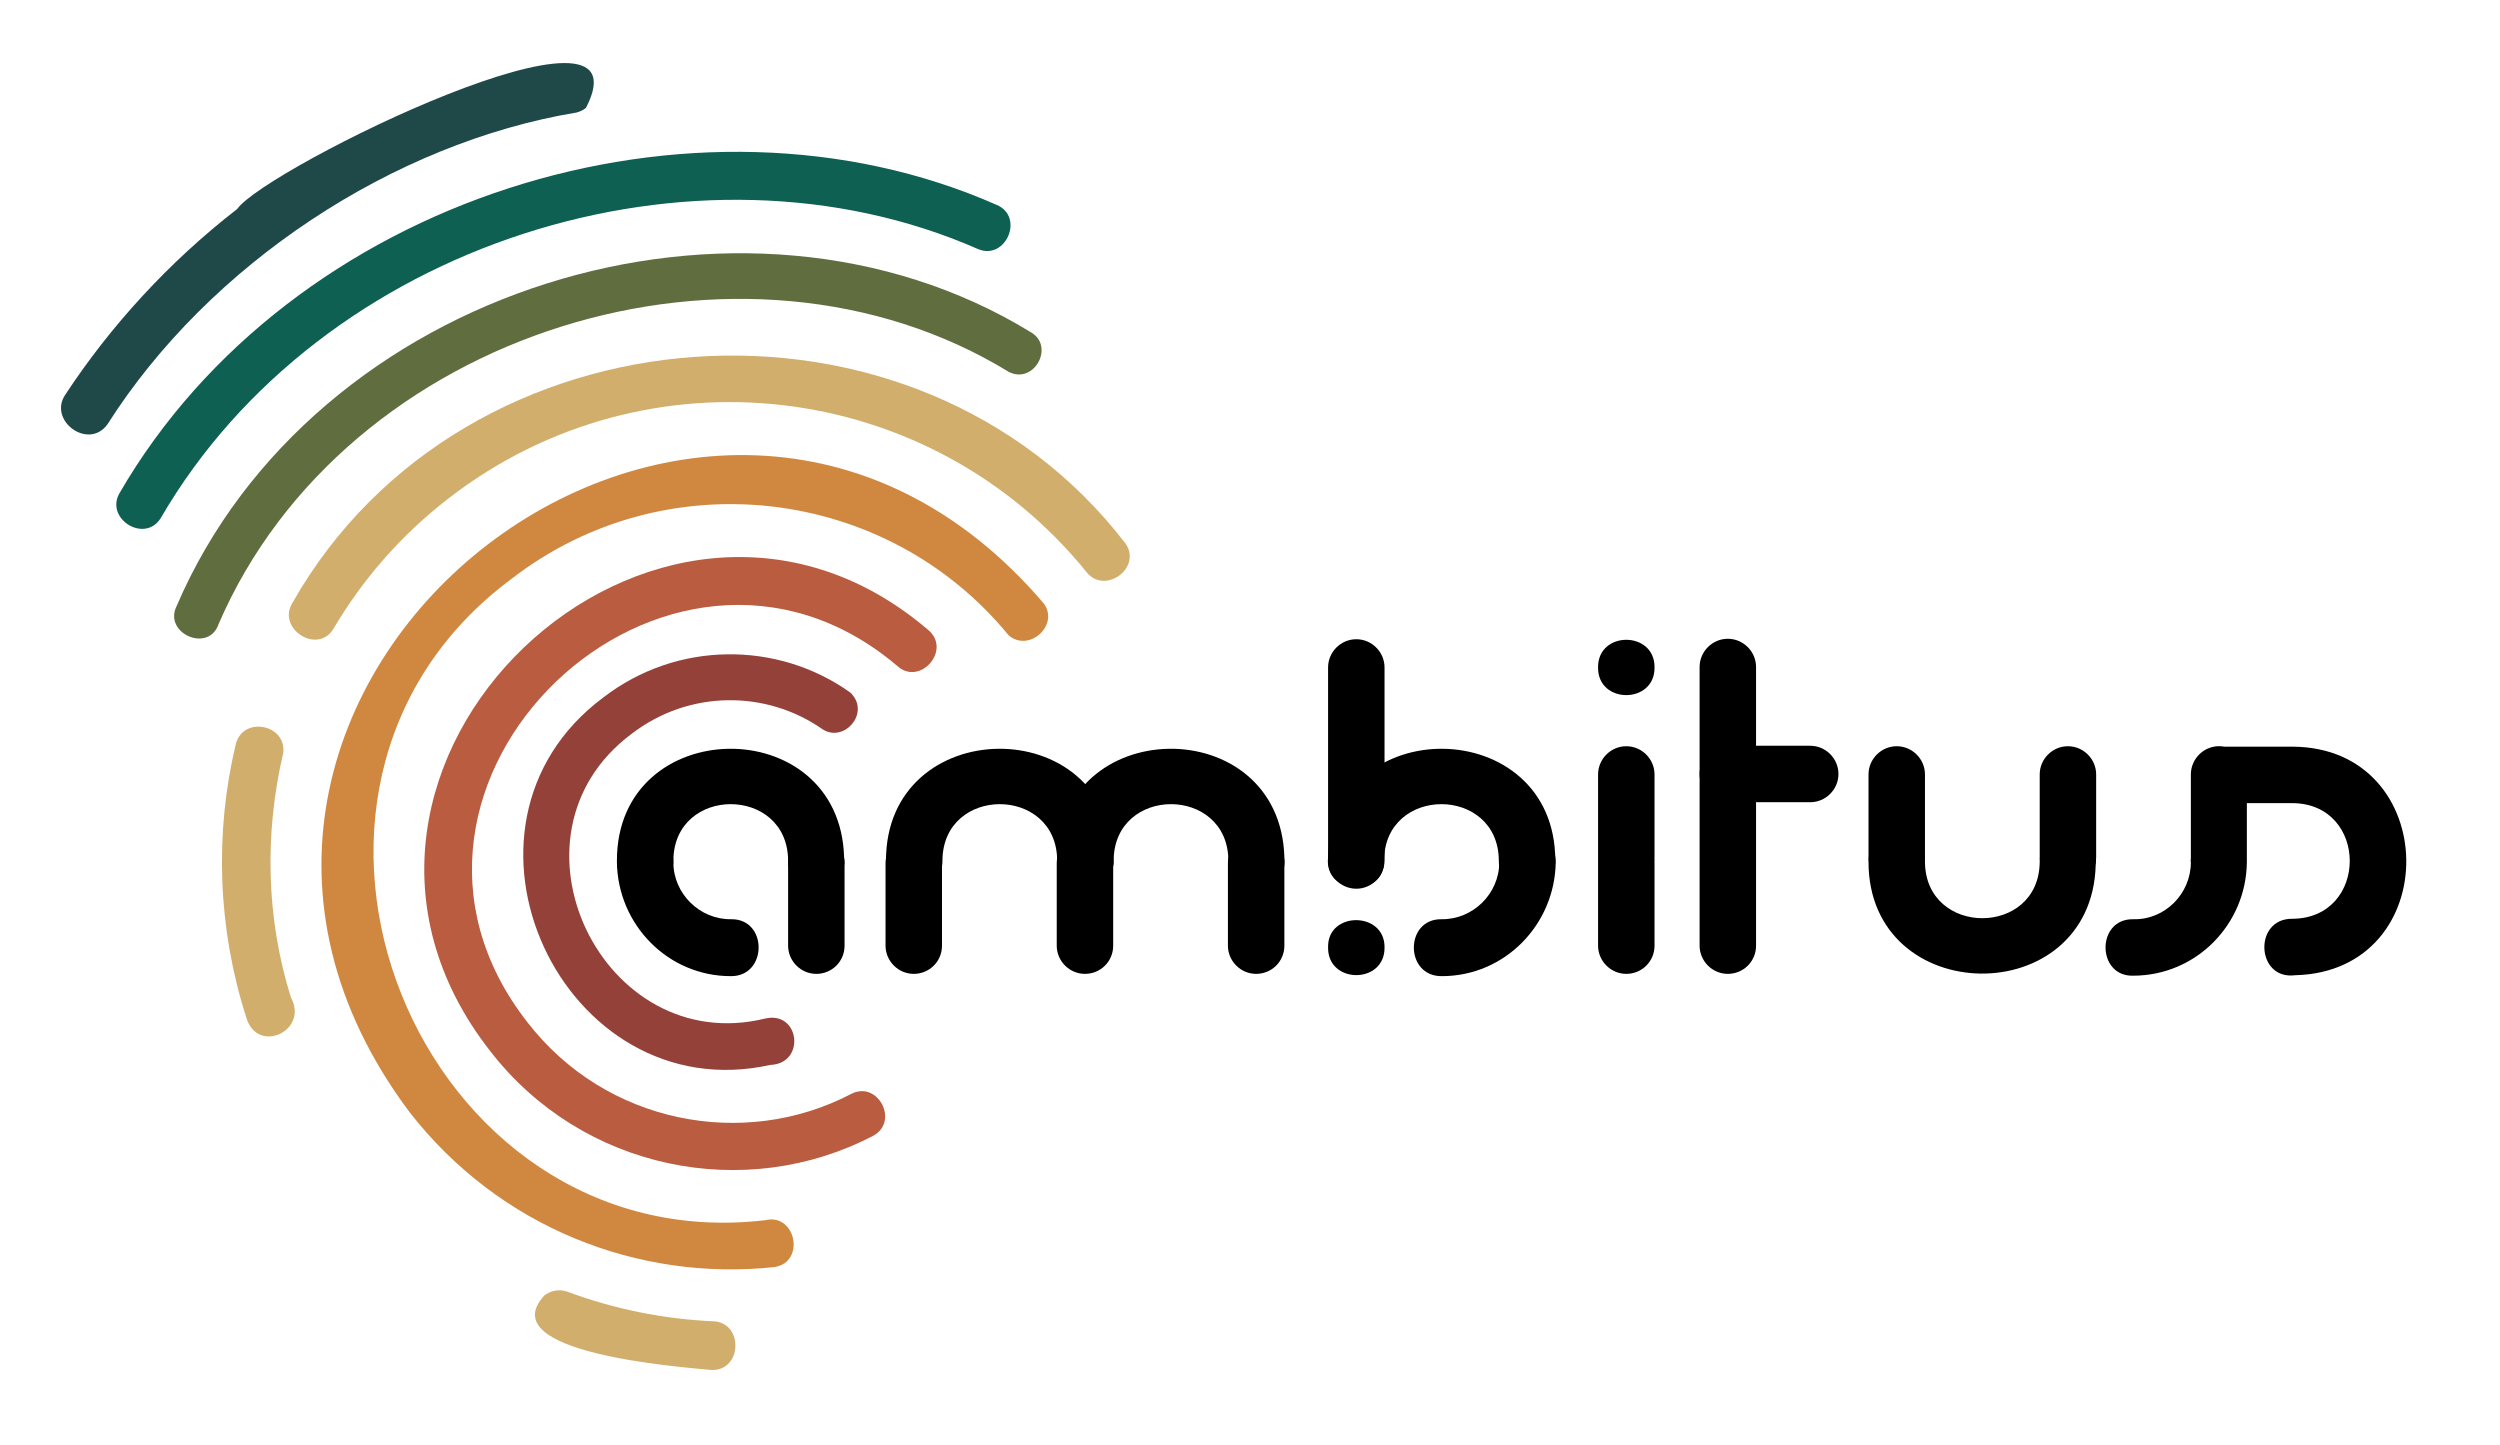 <?xml version="1.0" encoding="utf-8"?>
<!-- Generator: Adobe Illustrator 24.2.1, SVG Export Plug-In . SVG Version: 6.00 Build 0)  -->
<svg version="1.1" id="Camada_1" xmlns="http://www.w3.org/2000/svg" xmlns:xlink="http://www.w3.org/1999/xlink" x="0px" y="0px"
	 viewBox="0 0 549.1 317.4" style="enable-background:new 0 0 549.1 317.4;" xml:space="preserve">
<style type="text/css">
	.st0{fill:#944239;}
	.st1{fill:#B95C3F;}
	.st2{fill:#D0873F;}
	.st3{fill:#D2AE6C;}
	.st4{fill:#1F4949;}
	.st5{fill:#606D3F;}
	.st6{fill:#0E6052;}
	.st7{fill:#FFFFFF;}
</style>
<path class="st1" d="M107.7,230.9c-48.9-62.4,36.6-143.3,96.1-92.6l0,0c5.4,4.4-1.8,12.6-6.8,7.9c-50.4-42.6-122.3,25.9-81.1,78.4
	c17.1,22.1,47.4,28.1,71.2,15.6l0,0c5.7-2.8,10.4,6,4.8,9.2l0,0C163.7,264.2,127.9,257,107.7,230.9z"/>
<path class="st2" d="M89.9,244.2c-69.3-92.6,64.7-199.3,139.4-111.6l0,0c3.4,4.8-3.4,10.8-7.8,6.9l0,0
	c-26.8-32.7-75.3-38.5-109.1-12.4c-62.7,46.5-20.5,149.9,55.7,140.9c6.7-1.6,8.9,9.2,2,10.3l0,0C140.2,281.5,109.6,269.6,89.9,244.2
	z"/>
<path class="st3" d="M119.6,284.5c1.5-1.1,3.3-1.4,5-0.8l0,0c10.2,3.8,21,6,31.9,6.5l0,0c6.9,0.1,6.6,11-0.3,10.7l0,0
	C149.2,300.2,107.8,297.2,119.6,284.5z"/>
<path class="st3" d="M54.1,223.5c-6.3-19.6-7-40.5-2.3-60.1l0,0c1.6-6.2,11.2-4.3,10.4,2l0,0c-4.1,17.6-3.8,36.1,1.7,53.7
	C67.9,226.4,56.5,231.7,54.1,223.5z"/>
<path class="st3" d="M98.6,109.4c-10.5,8.1-18.9,17.8-25.3,28.6l0,0c-3.5,6-12.7,0-9-5.7l0,0c37.6-66.2,136.7-73.3,183-12.8l0,0
	c3.5,5.4-4.8,11.2-8.7,6.1l0,0C204.2,83.2,142.1,75.8,98.6,109.4z"/>
<path class="st4" d="M128.7,23.7c-0.6,0.5-1.3,0.8-2,1l0,0C86.3,31.4,45.9,58.1,23.6,93.2l0,0c-4.2,5.8-13.2-0.9-9.2-6.6l0,0
	c9.8-14.9,22.6-29,37.7-40.7C58.3,37,143.5-4.9,128.7,23.7z"/>
<path class="st5" d="M38.8,133.1c30-69.9,124.2-98.9,187.5-60.2l0,0c5.5,3,0.9,11.6-4.7,8.8l0,0C163.2,45.9,75.9,72.4,48,137.1
	C45.8,143.5,35.8,139.1,38.8,133.1z"/>
<path class="st6" d="M26.2,108.4L26.2,108.4C63.8,43.4,152.5,15.7,218.9,45l0,0c6.2,2.6,2,12.3-4.1,9.7l0,0
	c-61.9-27.2-144.3-1.5-179.5,59.1l0,0C31.8,119.4,23.1,114,26.2,108.4z"/>
<path class="st0" d="M187.3,152.7c-0.2-0.3-0.4-0.5-0.7-0.7l0,0c-15.8-11.2-37.9-11.3-54.1,1.2c-38.1,28.4-8.9,90.8,36.7,80.7
	c7.8-0.3,6.5-11.9-1.1-10.2l0,0c-35.7,8.8-59.4-40.1-29.4-62.5c12.6-9.7,29.6-9.7,42-1C185.3,163.1,190.8,157,187.3,152.7z"/>
<path d="M200.7,213.9c-3.4,0-6.2-2.8-6.2-6.2c0,0,0-18.1,0-18.1c0-3.4,2.8-6.2,6.2-6.2c3.4,0,6.2,2.8,6.2,6.2v18.1
	C206.9,211.2,204.1,213.9,200.7,213.9z"/>
<path d="M238.3,213.9c-3.4,0-6.2-2.8-6.2-6.2c0,0,0-18.1,0-18.1c0-3.4,2.8-6.2,6.2-6.2c3.4,0,6.2,2.8,6.2,6.2c0,0,0,18.1,0,18.1
	C244.5,211.2,241.7,213.9,238.3,213.9z"/>
<path d="M275.9,213.9c-3.4,0-6.2-2.8-6.2-6.2c0,0,0-18.1,0-18.1c0-3.4,2.8-6.2,6.2-6.2c3.4,0,6.2,2.8,6.2,6.2v18.1
	C282.1,211.2,279.3,213.9,275.9,213.9z"/>
<path d="M373.3,170c0-3.4,2.8-6.2,6.2-6.2c0,0,18.1,0,18.1,0c3.4,0,6.2,2.8,6.2,6.2s-2.8,6.2-6.2,6.2h-18.1
	C376.1,176.2,373.3,173.5,373.3,170z"/>
<path d="M357.2,194.4c-3.4,0-6.2-2.8-6.2-6.2c0,0,0-18.1,0-18.1c0-3.4,2.8-6.2,6.2-6.2c3.4,0,6.2,2.8,6.2,6.2v18.1
	C363.4,191.6,360.6,194.4,357.2,194.4z"/>
<path d="M357.2,213.9c-3.4,0-6.2-2.8-6.2-6.2c0,0,0-18.1,0-18.1c0-3.4,2.8-6.2,6.2-6.2c3.4,0,6.2,2.8,6.2,6.2v18.1
	C363.4,211.2,360.6,213.9,357.2,213.9z"/>
<path d="M416.6,194.4c-3.4,0-6.2-2.8-6.2-6.2c0,0,0-18.1,0-18.1c0-3.4,2.8-6.2,6.2-6.2c3.4,0,6.2,2.8,6.2,6.2v18.1
	C422.8,191.6,420,194.4,416.6,194.4z"/>
<path d="M297.9,195.2c3.4,0,6.2-2.8,6.2-6.2c0,0,0-42.4,0-42.4c0-3.4-2.8-6.2-6.2-6.2s-6.2,2.8-6.2,6.2V189
	C291.7,192.4,294.5,195.2,297.9,195.2z"/>
<path d="M454.2,194.4c-3.4,0-6.2-2.8-6.2-6.2c0,0,0-18.1,0-18.1c0-3.4,2.8-6.2,6.2-6.2c3.4,0,6.2,2.8,6.2,6.2c0,0,0,18.1,0,18.1
	C460.4,191.6,457.6,194.4,454.2,194.4z"/>
<path d="M379.5,213.9c-3.4,0-6.2-2.8-6.2-6.2c0,0,0-61.2,0-61.2c0-3.4,2.8-6.2,6.2-6.2c3.4,0,6.2,2.8,6.2,6.2v61.2
	C385.7,211.2,382.9,213.9,379.5,213.9z"/>
<path d="M244.5,188.3c-0.9-32.2-49.9-31.6-49.9,0.7h0c-0.1,8,12.5,8,12.4,0c0.1-16.5,25.1-16.5,25.2,0l0,0
	C232,197.4,245.5,196.8,244.5,188.3z"/>
<path d="M282.1,188.3c-0.9-32.2-49.9-31.6-49.9,0.7h0c-0.1,8,12.5,8,12.4,0c0.1-16.5,25.1-16.5,25.2,0l0,0
	C269.6,197.4,283.1,196.8,282.1,188.3z"/>
<path d="M460.3,190c-0.9,32.2-49.9,31.6-49.9-0.7h0c-0.1-8,12.5-8,12.4,0c0.1,16.5,25.1,16.5,25.2,0l0,0
	C447.9,180.9,461.4,181.5,460.3,190z"/>
<path d="M179.3,213.9c-3.4,0-6.2-2.8-6.2-6.2c0,0,0-18.1,0-18.1c0-3.4,2.8-6.2,6.2-6.2c3.4,0,6.2,2.8,6.2,6.2v18.1
	C185.5,211.2,182.7,213.9,179.3,213.9z"/>
<path d="M185.4,188.3c-0.9-32.2-49.9-31.6-49.9,0.7h0c-0.1,8,12.5,8,12.4,0c0.1-16.5,25.1-16.5,25.2,0l0,0
	C173,197.3,186.5,196.7,185.4,188.3z"/>
<path d="M160.6,201.9c-6.9,0.1-12.7-5.6-12.7-12.5c0.1-8-12.5-8.1-12.4,0c0.2,13.7,11.2,25,25,25v0
	C168.6,214.5,168.7,201.8,160.6,201.9z"/>
<path d="M291.7,188.3c0.9-32.2,49.9-31.6,49.9,0.7h0c0.1,8-12.5,8-12.4,0c-0.1-16.5-25.1-16.5-25.2,0l0,0
	C304.2,197.3,290.7,196.7,291.7,188.3z"/>
<path d="M316.6,201.9c6.9,0.1,12.7-5.6,12.7-12.5c-0.1-8,12.5-8.1,12.4,0c-0.2,13.7-11.2,25-25,25v0
	C308.5,214.5,308.5,201.8,316.6,201.9z"/>
<path d="M291.7,208.1c-0.1,8.1,12.5,8.1,12.4,0C304.2,200.1,291.5,200.1,291.7,208.1z"/>
<path d="M351,146.6c-0.1,8.1,12.5,8.1,12.4,0C363.5,138.5,350.9,138.5,351,146.6z"/>
<path d="M503.5,164L503.5,164l-15,0c-0.4-0.1-0.7-0.1-1.1-0.1c-0.4,0-0.8,0-1.1,0.1c-2.9,0.5-5.1,3.1-5.1,6.1c0,0,0,3.5,0,6.4
	c0,5.3,0,11.7,0,11.7c0,0.1,0,0.2,0,0.3c0,0.3-0.1,0.6,0,0.9c0,6.9-5.7,12.7-12.7,12.5c-8.1-0.1-8,12.6,0,12.4v0
	c13.9,0,24.9-11.3,25-25c0-0.2,0-0.5,0-0.7c0-0.2,0-0.3,0-0.5v-11.7h10c16.8,0.1,16.8,25.3,0,25.4c-8.6-0.1-8,13.5,0.6,12.4
	C537.1,213.4,536.4,164.1,503.5,164z"/>
</svg>
